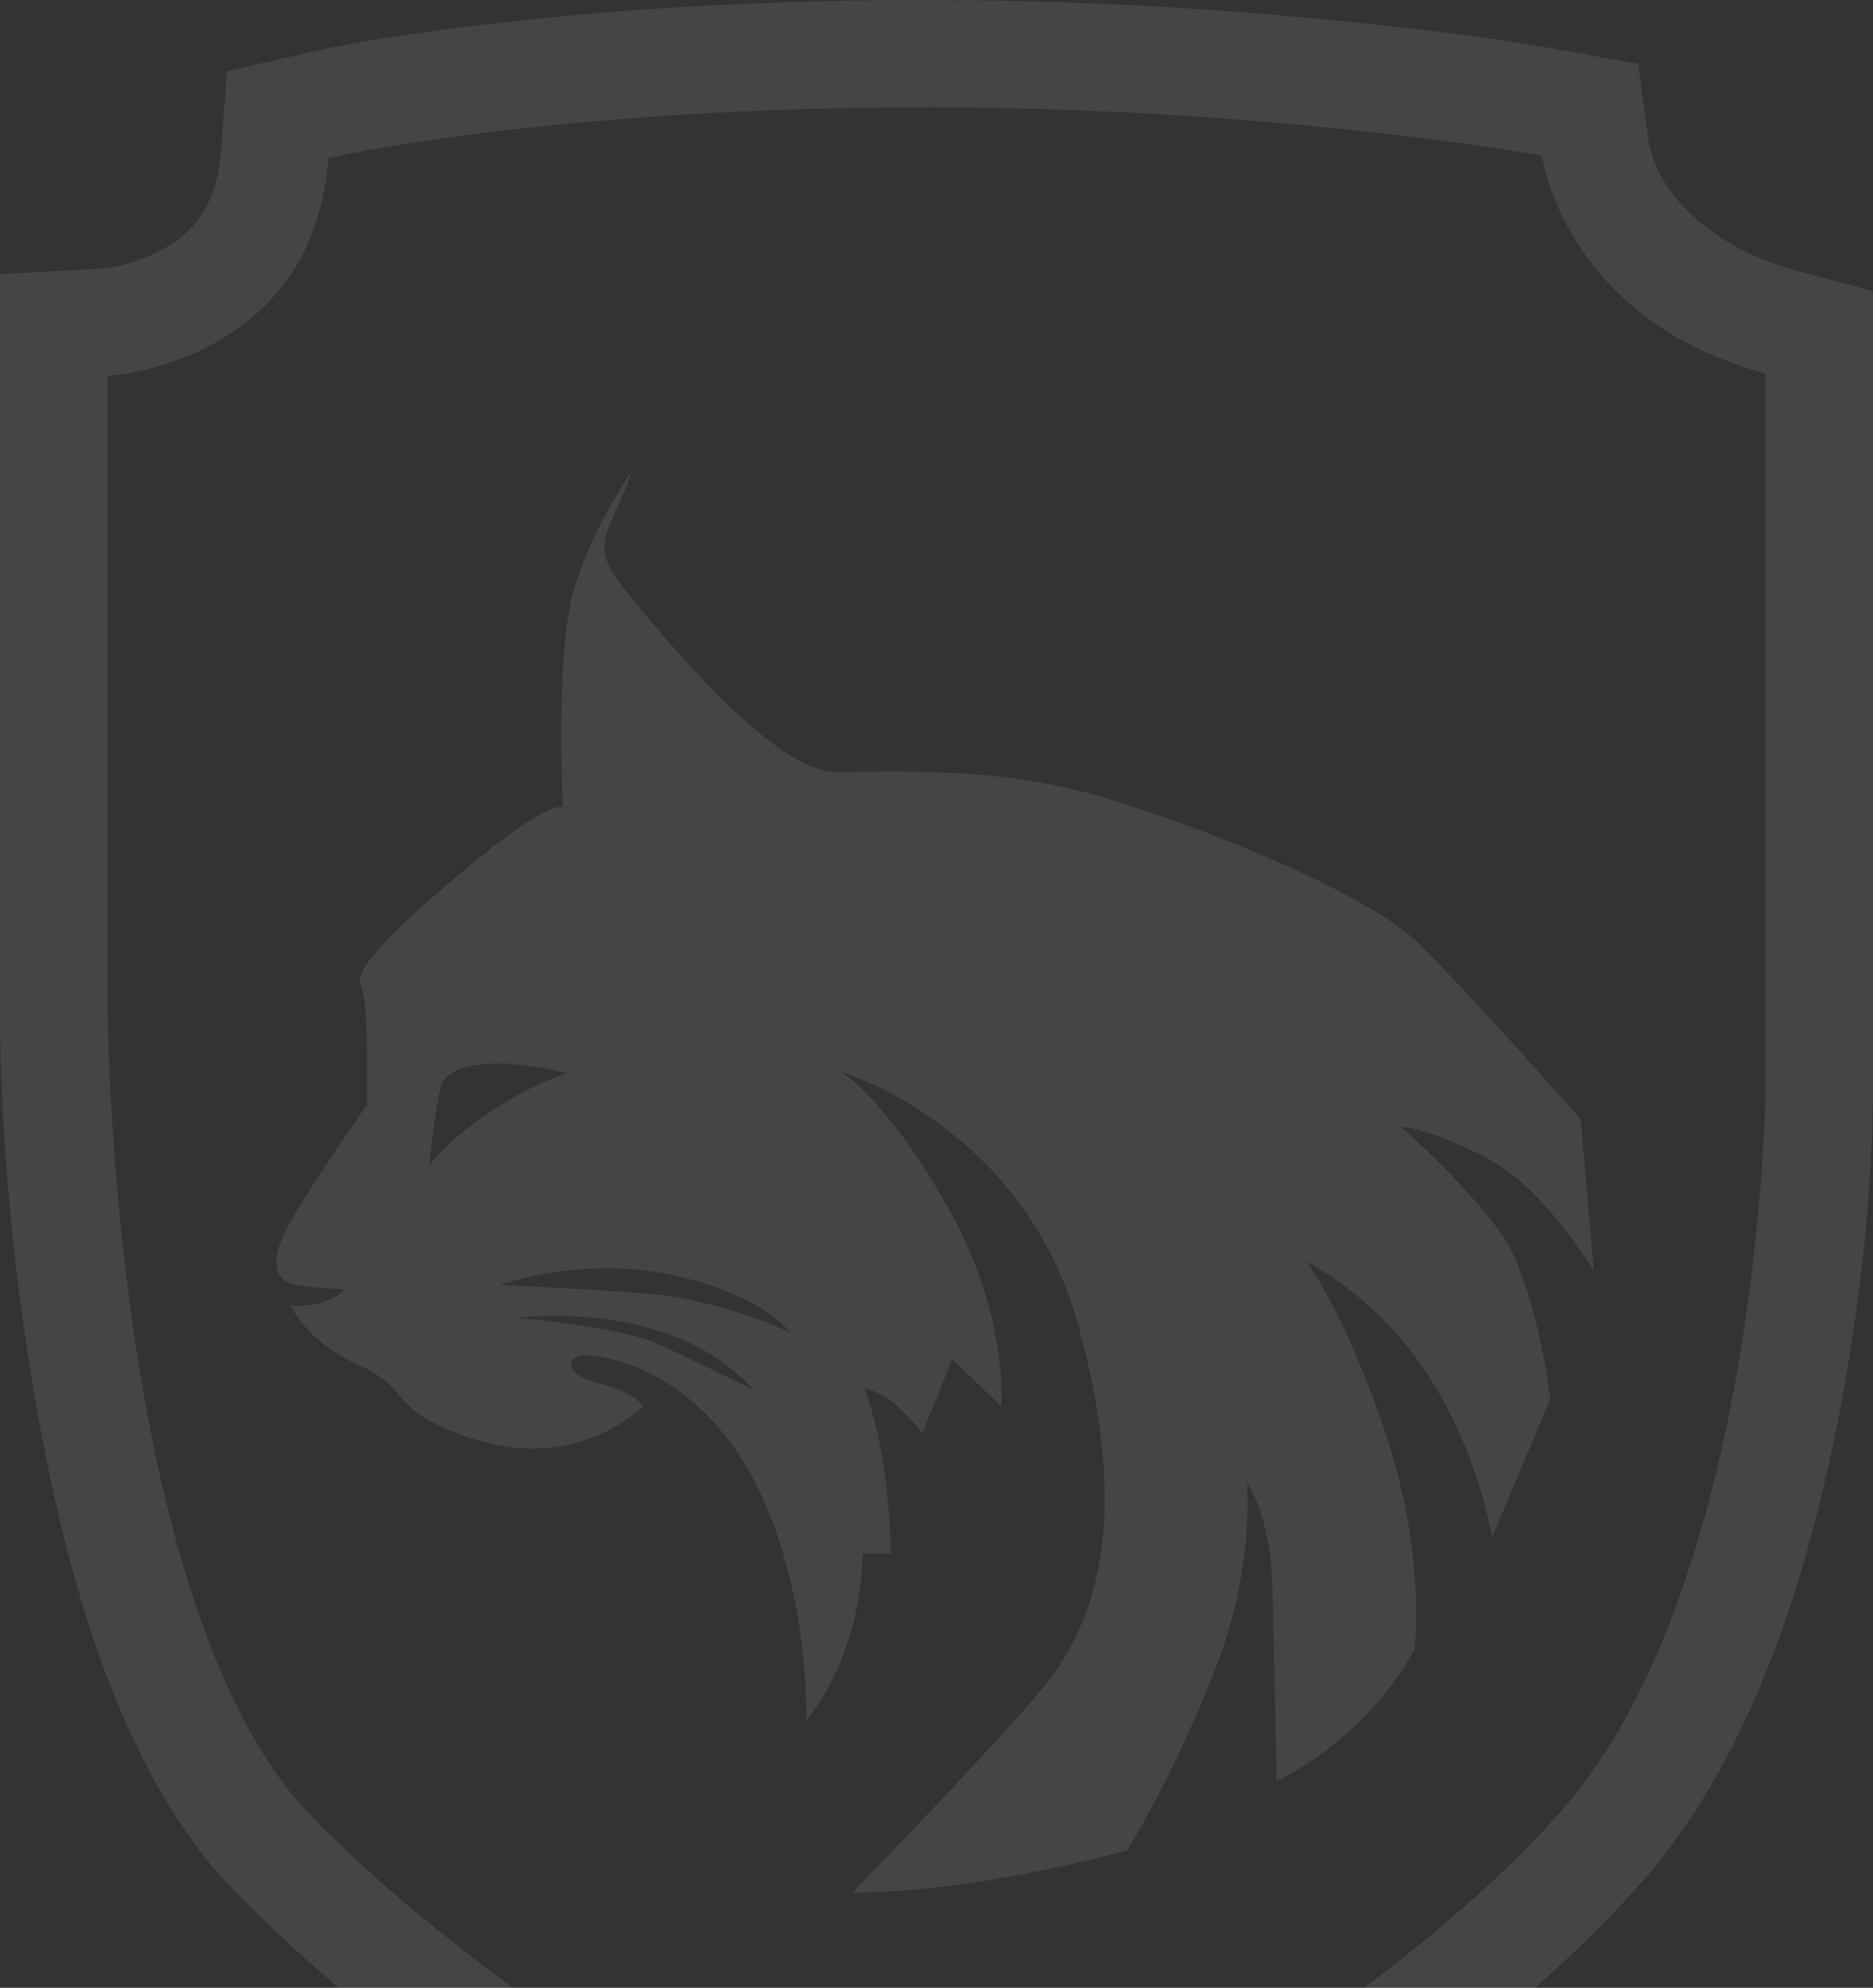 <svg width="311" height="330" viewBox="0 0 311 330" fill="none" xmlns="http://www.w3.org/2000/svg">
<rect x="0" y="0" width="311" height="330" fill="#333333" stroke="none"/>
<g opacity="0.09">
<path d="M235.62 156.656C226.981 148.242 200.365 137.516 183.193 132.374C166.021 127.219 149.056 128.167 138.937 128.167C128.818 128.167 112.061 107.988 104.683 99.054C97.305 90.12 100.682 90.12 104.956 78.187C104.956 78.187 98.838 86.601 95.474 97.21C92.096 107.832 93.473 134.01 93.473 134.01C93.473 134.01 91.369 132.751 79.561 142.425C67.753 152.099 58.531 160.669 59.856 163.448C61.168 166.24 60.96 175.589 60.96 183.367C60.96 183.367 50.048 198.975 47.308 204.598C44.567 210.22 46.099 212.908 49.36 213.376C52.62 213.843 57.206 214.012 57.206 214.012C57.206 214.012 56.621 215.116 53.88 216.064C51.139 217.012 48.295 216.752 48.295 216.752C48.295 216.752 50.776 222.634 59.414 226.53C68.052 230.425 64.688 233.36 74.911 237.567C85.134 241.774 96.617 242.19 106.736 233.568C106.736 233.568 105.995 231.308 99.565 229.672C93.135 228.049 94.032 224.881 97.409 224.997C100.786 225.114 115.426 227.413 125.012 245.397C134.599 263.382 133.871 285.56 133.871 285.56C133.871 285.56 142.73 275.99 143.25 257.915H147.887C147.887 257.915 147.991 242.67 143.574 230.581C143.574 230.581 147.264 230.373 153.161 237.944L158.11 225.647L166.229 233.425C166.229 233.425 167.605 218.492 157.383 200.417C147.16 182.328 139.678 177.913 139.678 177.913C139.678 177.913 170.035 186.951 179.088 220.18C188.155 253.396 181.621 270.212 172.555 280.938C163.488 291.663 141.574 314.154 141.574 314.154C141.574 314.154 158.435 314.79 187.103 307.22C187.103 307.22 194.273 295.975 201.444 277.99C208.614 260.019 207.029 246.034 207.029 246.034C207.029 246.034 210.926 251.5 211.251 262.966C211.563 274.419 211.991 295.663 211.991 295.663C211.991 295.663 226.111 289.456 234.866 273.9C234.866 273.9 236.867 258.863 230.333 238.788C223.799 218.713 216.953 209.454 216.953 209.454C216.953 209.454 228.332 214.921 236.971 228.062C245.609 241.203 247.726 255.188 247.726 255.188L257.416 232.269C257.416 232.269 255.156 213.077 249.194 204.728C243.245 196.365 232.593 187.016 232.593 187.016C232.593 187.016 236.815 187.12 246.661 192.119C256.52 197.118 264.626 210.986 264.626 210.986L262.469 185.86C262.469 185.86 244.245 165.097 235.607 156.695L235.62 156.656ZM71.326 193.392C71.326 193.392 72.014 185.341 73.118 180.666C74.222 175.991 83.237 175.563 94.252 178.147C94.252 178.147 88.927 179.614 81.6 184.458C74.274 189.288 71.326 193.392 71.326 193.392ZM109.217 223.089C103.098 220.258 85.718 218.778 85.718 218.778C85.718 218.778 111.438 215.311 125.025 230.659C125.025 230.659 115.335 225.932 109.217 223.089ZM106.684 214.687C93.512 213.739 83.081 213.324 83.081 213.324C83.081 213.22 97.097 208.376 112.061 211.753C127.026 215.116 131.234 221.219 131.234 221.219C131.234 221.219 119.855 215.648 106.684 214.7V214.687Z" fill="white"/>
<path d="M297.789 44.789C287.58 42.036 275.733 34.518 273.707 23.273L272.005 10.612L259.21 8.301C248.636 6.392 237.608 5.068 226.943 3.938C201.12 1.172 175.011 -0.165 149.044 0.016C125.104 0.185 100.93 1.471 77.172 4.483C68.43 5.587 59.103 6.886 50.491 8.885L37.683 11.846L36.722 24.922C36.202 31.973 33.76 37.453 27.551 41.089C24.602 42.816 20.16 44.348 16.705 44.608L0 45.516V167.097C0 193.236 3.481 223.959 9.21 249.267C14.003 270.433 21.953 294.676 36.449 311.258L36.657 311.492L36.865 311.713C46.88 322.4 58.311 332.061 69.95 340.917C93.487 358.797 121.545 376.353 148.005 389.845L156.162 394L164.307 389.819C189.013 377.145 214.941 361.018 237.037 344.397C249.831 334.762 262.626 323.945 273.135 311.83C284.618 298.585 292.334 281.821 297.686 265.265C305.713 240.424 310.675 208.558 311 182.225V48.347L297.802 44.789H297.789ZM293.126 182.043C293.126 182.043 292.074 262.785 259.613 300.208C227.151 337.631 156.123 374.003 156.123 374.003C156.123 374.003 86.148 338.255 49.894 299.572C18.276 263.408 17.848 167.11 17.848 167.11V62.41C17.848 62.41 51.998 60.514 54.518 26.246C54.518 26.246 88.876 18.261 149.161 17.832C209.446 17.404 256.027 25.818 256.027 25.818C256.027 25.818 259.613 52.944 293.126 61.982V182.043Z" fill="white"/>
</g>
</svg>
